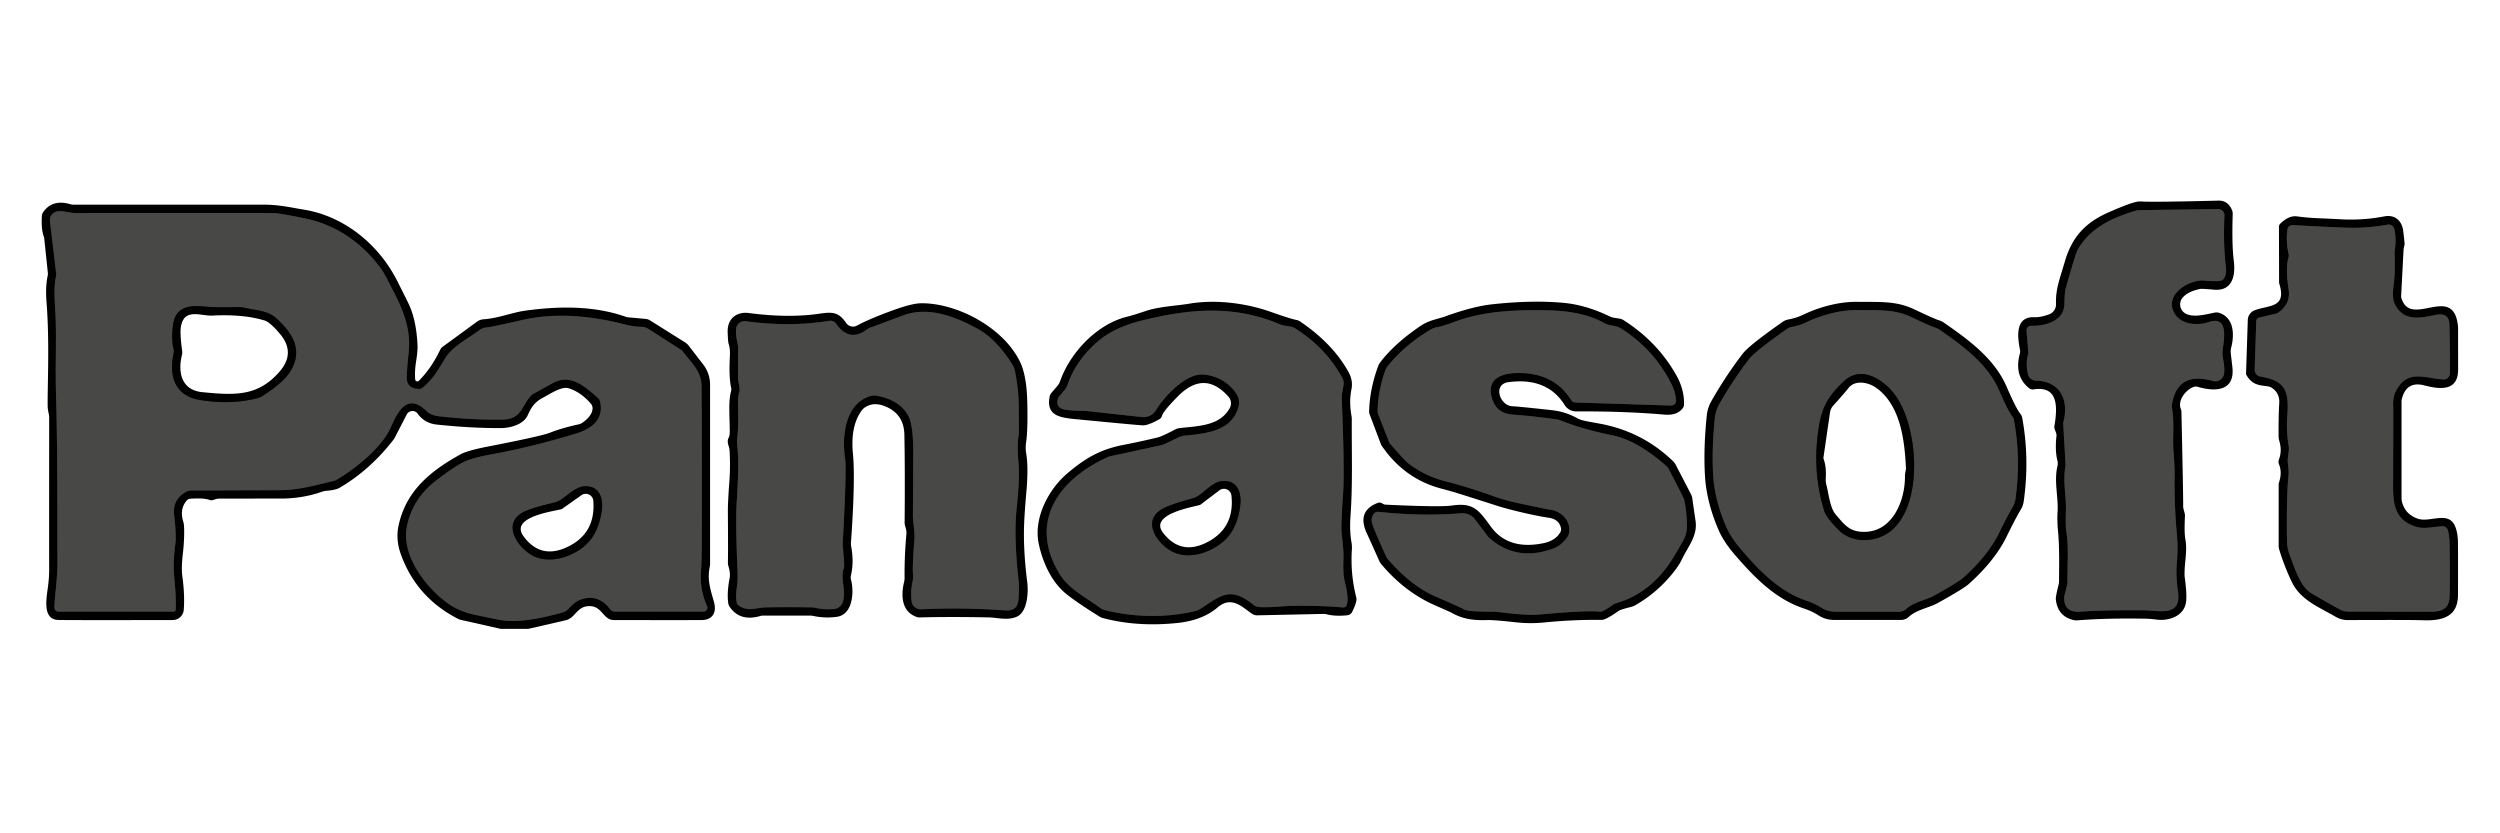 <?xml version="1.0" encoding="UTF-8" standalone="no"?>
<!DOCTYPE svg PUBLIC "-//W3C//DTD SVG 1.1//EN" "http://www.w3.org/Graphics/SVG/1.1/DTD/svg11.dtd">
<svg xmlns="http://www.w3.org/2000/svg" version="1.1" viewBox="0.00 0.00 600.00 200.00">
<g stroke-width="2.00" fill="none" stroke-linecap="butt">
<path stroke="#242423" vector-effect="non-scaling-stroke" d="
  M 486.36 79.38
  L 486.80 84.64
  A 0.97 0.87 -42.1 0 1 486.77 84.94
  Q 486.10 87.29 486.71 89.83
  A 2.00 1.98 83.8 0 0 488.60 91.36
  C 494.42 91.47 496.63 95.96 495.20 101.38
  A 1.02 0.96 51.4 0 0 495.17 101.75
  L 495.73 111.38
  A 2.42 2.22 50.6 0 1 495.70 111.95
  C 495.02 115.56 495.96 119.39 495.82 122.76
  Q 495.69 126.01 495.92 127.60
  C 496.51 131.63 496.18 134.08 496.18 140.01
  A 1.04 0.92 -41.4 0 1 496.15 140.25
  L 495.48 142.86
  A 2.15 1.83 -40.5 0 0 495.41 143.30
  Q 495.27 147.08 499.26 146.80
  Q 505.32 146.38 514.76 146.48
  C 518.29 146.52 523.61 148.11 522.71 141.96
  Q 522.17 138.20 522.44 135.14
  Q 522.77 131.59 522.46 128.34
  Q 521.79 121.15 521.91 113.52
  Q 521.93 112.30 521.61 107.76
  C 521.41 104.91 521.88 101.50 521.28 97.91
  A 2.68 2.68 0.0 0 1 521.28 97.05
  Q 522.58 89.02 531.09 91.44
  A 2.13 2.13 0.0 0 0 533.78 89.69
  Q 533.98 88.23 533.50 85.91
  A 5.29 4.93 43.0 0 1 533.40 84.49
  C 533.55 82.34 535.29 75.53 530.07 77.30
  C 527.35 78.23 523.66 77.85 522.09 75.52
  C 518.92 70.79 525.52 66.96 529.05 67.34
  Q 531.23 67.58 532.82 67.40
  A 1.25 1.24 -73.5 0 0 533.68 66.93
  Q 534.44 65.98 534.20 63.98
  Q 533.55 58.37 533.87 51.73
  A 1.49 1.49 0.0 0 0 532.36 50.17
  L 513.45 50.43
  A 3.56 3.49 -53.7 0 0 512.47 50.59
  C 507.01 52.25 501.53 54.68 498.57 60.07
  Q 498.13 60.88 495.70 69.43
  Q 495.54 69.98 495.45 73.07
  C 495.33 77.09 490.80 78.27 487.50 78.19
  A 1.11 1.10 -1.4 0 0 486.36 79.38"
/>
<path stroke="#242423" vector-effect="non-scaling-stroke" d="
  M 169.69 145.45
  Q 167.89 141.44 168.24 136.96
  Q 168.38 135.17 168.40 132.58
  Q 168.51 116.75 168.37 92.64
  C 168.35 89.00 165.86 87.07 163.94 84.42
  A 2.01 1.85 0.7 0 0 163.42 83.93
  L 155.57 78.91
  A 2.93 2.89 62.1 0 0 154.11 78.45
  C 152.25 78.37 151.40 78.22 149.43 77.73
  Q 135.99 74.37 125.43 76.78
  Q 117.89 78.50 116.70 78.60
  A 3.15 3.08 -64.9 0 0 115.10 79.20
  C 112.61 81.04 108.62 83.18 107.05 85.66
  C 105.39 88.30 104.06 90.92 101.43 93.04
  A 1.46 1.40 -62.1 0 1 100.49 93.35
  Q 97.54 93.23 97.62 90.50
  Q 97.68 88.26 98.09 84.50
  C 98.59 79.84 97.25 75.51 94.99 71.03
  Q 92.34 65.80 91.88 65.12
  C 87.47 58.71 81.05 54.04 73.31 52.44
  Q 67.00 51.14 65.56 51.13
  Q 47.67 51.10 18.14 51.13
  C 16.63 51.13 14.99 50.46 13.67 50.75
  A 2.14 2.13 -9.5 0 0 11.99 53.09
  L 13.49 65.75
  A 1.89 1.77 -43.1 0 1 13.45 66.35
  Q 12.88 68.63 13.19 73.25
  C 13.67 80.18 13.23 87.25 13.43 94.10
  C 13.82 107.87 13.73 118.67 13.79 135.04
  C 13.81 138.76 13.11 143.09 13.05 145.79
  A 0.98 0.98 0.0 0 0 14.03 146.79
  L 41.66 146.79
  A 0.51 0.51 0.0 0 0 42.17 146.31
  Q 42.31 143.52 41.80 138.26
  Q 41.49 134.99 42.09 130.48
  Q 42.36 128.52 41.79 123.55
  Q 41.38 119.90 44.59 118.07
  A 2.72 2.64 -59.5 0 1 45.87 117.72
  Q 66.27 117.64 66.63 117.64
  C 71.70 117.69 75.26 116.53 79.94 115.46
  A 3.39 3.19 22.0 0 0 80.84 115.11
  C 85.36 112.44 91.70 107.37 93.83 102.49
  C 95.37 98.95 97.76 94.09 102.36 98.66
  Q 103.37 99.66 105.26 99.89
  Q 113.04 100.81 120.72 100.70
  C 125.51 100.63 125.28 96.71 127.85 94.61
  Q 127.90 94.57 132.55 92.01
  C 136.97 89.57 140.24 92.68 143.54 95.54
  A 1.50 1.48 14.3 0 1 144.00 96.30
  C 145.03 100.67 141.98 102.92 138.14 104.09
  Q 127.54 107.30 118.05 109.02
  Q 113.17 109.90 111.00 111.03
  Q 108.83 112.15 104.87 115.16
  Q 98.98 119.62 97.65 126.37
  C 96.29 133.24 102.03 140.82 107.35 144.72
  Q 110.09 146.72 113.92 147.54
  Q 119.79 148.80 121.00 148.94
  Q 126.06 149.51 135.14 146.96
  A 2.57 2.48 -74.7 0 0 136.27 146.29
  C 137.07 145.50 137.89 144.51 139.00 144.05
  Q 143.38 142.24 146.42 146.20
  A 1.52 1.50 -18.4 0 0 147.62 146.79
  L 168.83 146.79
  A 0.95 0.95 0.0 0 0 169.69 145.45"
/>
<path stroke="#242423" vector-effect="non-scaling-stroke" d="
  M 41.69 84.78
  C 40.48 90.06 41.88 94.95 47.85 95.96
  Q 55.28 97.23 61.76 95.56
  A 4.11 3.96 20.7 0 0 62.95 95.05
  Q 67.94 91.89 69.66 89.15
  C 72.87 84.03 70.16 79.84 66.22 76.32
  C 64.27 74.58 61.75 74.54 58.62 73.86
  A 7.88 7.55 48.8 0 0 56.79 73.70
  Q 52.15 73.86 48.94 73.56
  C 45.18 73.20 42.19 73.78 41.57 77.78
  Q 41.04 81.24 41.68 83.87
  A 2.08 1.96 46.0 0 1 41.69 84.78"
/>
<path stroke="#242423" vector-effect="non-scaling-stroke" d="
  M 126.06 122.69
  C 120.33 125.26 123.87 130.96 127.42 133.11
  C 131.48 135.56 137.16 133.82 140.45 130.89
  Q 143.58 128.10 144.41 122.68
  C 144.89 119.57 143.84 116.47 140.18 116.73
  C 138.26 116.86 136.48 118.66 134.77 119.83
  A 5.64 5.49 20.5 0 1 132.86 120.67
  Q 128.06 121.79 126.06 122.69"
/>
<path stroke="#242423" vector-effect="non-scaling-stroke" d="
  M 542.48 90.37
  C 548.33 91.34 549.42 93.63 548.95 99.77
  Q 548.67 103.37 549.27 106.94
  C 549.52 108.39 548.89 109.94 549.08 111.18
  Q 549.36 112.99 549.22 114.34
  Q 548.73 119.23 548.88 129.77
  A 10.60 10.46 34.5 0 0 549.56 133.32
  C 550.89 136.85 552.08 140.57 554.44 142.19
  Q 555.26 142.75 561.41 146.20
  A 4.47 4.42 -29.9 0 0 563.61 146.78
  Q 573.34 146.80 583.44 146.81
  C 585.92 146.81 587.66 146.18 587.86 143.59
  Q 588.03 141.40 587.90 130.54
  Q 587.88 128.73 587.50 127.26
  A 1.28 1.28 0.0 0 0 586.21 126.31
  C 584.11 126.38 581.82 127.02 579.99 126.46
  C 574.93 124.91 574.32 121.44 574.34 116.31
  Q 574.41 98.09 574.38 97.63
  Q 574.23 95.43 574.98 93.95
  C 577.71 88.52 581.86 90.77 586.37 91.08
  A 1.49 1.48 2.4 0 0 587.96 89.63
  Q 588.03 86.00 587.86 77.92
  Q 587.80 74.94 584.63 75.56
  C 580.86 76.29 576.99 77.33 574.77 73.03
  Q 574.04 71.61 574.49 68.31
  Q 574.87 65.51 574.71 61.10
  A 6.40 6.09 -43.6 0 1 574.77 59.88
  Q 575.16 57.20 574.62 54.93
  A 1.36 1.35 78.0 0 0 573.05 53.91
  Q 567.99 54.82 563.00 54.64
  Q 557.68 54.44 550.32 54.02
  A 1.29 1.28 5.3 0 0 548.97 55.14
  Q 548.59 58.05 549.27 60.99
  A 1.55 1.53 47.5 0 1 549.24 61.78
  Q 548.48 64.41 549.27 69.48
  Q 549.80 72.90 546.77 75.03
  A 1.76 1.59 -66.4 0 1 546.26 75.26
  L 542.16 76.23
  A 0.87 0.87 0.0 0 0 541.50 77.05
  L 541.12 88.71
  A 1.64 1.64 0.0 0 0 542.48 90.37"
/>
<path stroke="#242423" vector-effect="non-scaling-stroke" d="
  M 323.21 145.22
  C 323.81 143.42 322.92 140.55 322.57 138.70
  Q 322.32 137.39 322.43 134.27
  Q 322.51 132.02 322.02 128.27
  Q 321.77 126.44 322.33 118.76
  Q 322.72 113.24 322.09 97.40
  Q 321.99 94.97 322.06 94.60
  Q 322.51 92.24 322.49 91.86
  A 2.80 2.68 -62.2 0 0 322.17 90.74
  Q 318.29 83.52 310.76 78.76
  A 2.55 2.41 64.2 0 0 309.84 78.41
  L 308.04 78.09
  A 3.83 3.19 -23.6 0 1 307.28 77.87
  C 296.28 73.19 285.79 74.05 274.29 76.86
  Q 267.34 78.56 263.38 82.02
  Q 258.19 86.55 256.22 92.32
  A 4.19 4.00 76.3 0 1 255.45 93.66
  L 254.12 95.24
  A 0.99 0.95 -17.2 0 0 253.92 95.60
  Q 253.25 97.85 255.50 98.29
  Q 256.94 98.58 260.32 98.62
  A 3.02 1.87 -17.4 0 1 260.71 98.64
  L 274.08 100.10
  A 3.48 3.46 18.6 0 0 277.41 98.46
  C 279.31 95.35 284.25 89.92 288.30 89.90
  C 291.69 89.88 295.01 91.82 296.73 94.49
  Q 298.13 96.66 296.41 99.63
  C 294.16 103.52 289.12 104.09 284.53 104.53
  A 5.45 5.42 29.2 0 0 282.63 105.06
  L 279.73 106.47
  A 5.30 5.11 -63.2 0 1 278.61 106.86
  L 266.39 109.52
  A 2.83 2.46 -60.2 0 0 265.90 109.69
  C 254.23 114.90 246.66 125.18 254.28 137.74
  C 256.56 141.50 261.26 143.77 264.00 145.87
  A 3.17 3.15 70.8 0 0 265.13 146.42
  Q 275.96 149.07 286.45 146.76
  A 5.72 5.70 -67.9 0 0 288.43 145.92
  C 293.37 142.61 295.47 140.89 300.83 145.16
  A 2.53 2.50 -24.0 0 0 302.27 145.70
  C 305.17 145.84 307.53 145.46 310.24 145.41
  Q 316.76 145.31 322.34 145.79
  A 0.84 0.84 0.0 0 0 323.21 145.22"
/>
<path stroke="#242423" vector-effect="non-scaling-stroke" d="
  M 401.32 97.33
  A 1.20 1.20 0.0 0 0 402.26 96.03
  Q 402.05 93.94 401.20 92.26
  Q 397.02 83.91 389.11 78.87
  A 3.89 3.83 69.1 0 0 388.06 78.39
  C 387.01 78.07 386.07 78.12 384.98 77.51
  Q 379.86 74.67 371.76 74.49
  C 363.06 74.28 355.72 74.77 349.17 77.21
  Q 346.26 78.29 344.82 78.54
  A 3.88 3.85 24.7 0 0 343.51 79.02
  Q 337.34 82.58 333.09 87.81
  A 4.31 4.31 0.0 0 0 332.39 89.09
  Q 330.70 94.02 330.62 98.68
  A 1.99 1.89 35.4 0 0 330.76 99.40
  L 333.38 106.11
  A 1.30 1.11 -80.3 0 0 333.60 106.48
  Q 337.18 110.58 337.96 111.18
  Q 341.95 114.24 346.76 115.47
  Q 352.58 116.97 358.61 119.14
  Q 361.35 120.13 365.04 120.90
  Q 371.38 122.24 371.60 122.26
  C 374.62 122.51 377.12 124.92 376.56 127.97
  A 2.49 2.43 69.8 0 1 376.11 128.98
  Q 374.58 130.98 372.93 131.60
  Q 363.90 134.97 357.27 128.95
  A 0.96 0.37 69.2 0 1 357.19 128.86
  L 354.02 124.67
  A 3.80 3.78 69.0 0 0 350.69 123.18
  Q 341.27 123.96 330.76 122.83
  A 1.08 1.08 0.0 0 0 329.84 123.18
  Q 328.89 124.25 329.34 125.69
  Q 329.92 127.57 332.62 133.43
  A 3.94 3.80 13.0 0 0 333.25 134.40
  Q 338.79 140.71 344.57 143.19
  Q 350.66 145.81 351.27 146.22
  Q 352.13 146.81 357.91 146.80
  A 15.66 14.00 1.8 0 1 360.12 146.94
  Q 366.42 147.77 369.74 147.47
  Q 381.04 146.43 383.99 146.82
  Q 384.66 146.91 387.00 145.21
  A 3.19 3.12 -70.7 0 1 387.91 144.76
  Q 395.68 142.48 400.63 135.30
  Q 401.68 133.77 403.93 129.82
  A 7.35 7.34 58.9 0 0 404.88 125.95
  Q 404.77 122.33 404.18 119.84
  Q 404.11 119.54 400.63 112.83
  A 4.20 4.11 -83.7 0 0 399.69 111.63
  Q 392.78 105.63 386.80 104.43
  Q 379.73 103.02 374.67 100.94
  A 4.53 4.41 59.8 0 0 373.66 100.66
  Q 368.33 99.89 363.02 99.50
  Q 359.25 99.22 358.12 95.73
  C 356.70 91.34 359.75 89.68 363.75 89.54
  Q 372.82 89.23 377.05 96.00
  A 1.30 1.28 74.4 0 0 378.10 96.60
  L 400.26 97.31
  L 401.32 97.33"
/>
<path stroke="#242423" vector-effect="non-scaling-stroke" d="
  M 457.51 146.14
  C 459.39 144.42 462.08 144.12 464.26 142.91
  Q 470.01 139.69 471.14 138.69
  Q 477.17 133.30 479.87 127.73
  Q 481.68 123.99 483.07 121.64
  A 4.84 4.81 -25.9 0 0 483.70 119.84
  Q 485.06 110.12 483.35 100.80
  A 1.86 1.83 -70.1 0 0 482.97 99.96
  Q 481.96 98.72 479.84 93.80
  C 477.19 87.70 472.02 83.63 465.42 79.09
  A 3.34 3.21 69.4 0 0 464.55 78.67
  Q 463.42 78.34 458.89 76.18
  C 454.79 74.21 451.42 74.47 445.68 74.42
  C 441.53 74.39 437.03 75.66 433.53 77.34
  Q 431.93 78.11 430.15 78.43
  A 3.38 3.37 22.3 0 0 428.81 78.99
  Q 421.22 84.32 419.77 86.19
  Q 416.05 91.02 412.63 96.97
  A 8.36 8.27 -27.4 0 0 411.57 100.26
  Q 410.77 108.12 411.18 114.36
  Q 411.58 120.20 414.31 126.48
  Q 415.45 129.10 418.08 132.13
  C 422.34 137.05 427.07 141.97 433.51 144.16
  Q 435.62 144.87 436.95 145.75
  A 6.44 6.36 -28.0 0 0 440.48 146.81
  L 455.77 146.82
  A 2.58 2.57 -66.3 0 0 457.51 146.14"
/>
<path stroke="#242423" vector-effect="non-scaling-stroke" d="
  M 177.33 145.36
  C 179.62 146.89 181.58 145.81 183.80 145.77
  Q 189.31 145.67 194.85 145.77
  A 3.22 2.83 -34.7 0 1 195.55 145.85
  Q 197.68 146.36 200.12 146.17
  A 2.50 2.50 0.0 0 0 202.31 144.40
  C 203.12 141.68 201.59 138.61 202.54 136.32
  Q 202.74 135.85 202.28 131.32
  A 6.09 5.96 44.4 0 1 202.26 130.34
  Q 203.22 112.60 202.83 110.13
  C 201.97 104.73 202.84 96.58 209.19 94.99
  A 2.57 2.55 42.6 0 1 210.24 94.95
  Q 215.70 95.89 217.89 99.59
  Q 219.19 101.82 219.17 108.50
  Q 219.10 123.51 219.10 123.55
  C 219.08 125.61 219.60 127.52 219.47 129.26
  Q 218.94 136.09 219.12 137.87
  A 5.41 5.32 48.9 0 1 219.02 139.53
  Q 218.50 141.92 218.79 144.33
  A 2.17 2.16 -4.7 0 0 221.04 146.23
  Q 231.23 145.76 241.27 146.50
  Q 244.19 146.72 244.42 143.95
  Q 244.66 141.12 244.48 139.51
  Q 243.27 128.72 244.00 122.00
  Q 244.77 114.84 244.43 111.01
  Q 244.04 106.65 244.48 104.50
  A 1.92 1.77 54.0 0 0 244.53 104.07
  C 244.49 96.91 244.67 94.67 243.61 89.14
  A 5.01 4.97 -66.9 0 0 242.93 87.43
  Q 239.08 81.33 234.62 78.90
  C 229.03 75.86 222.72 73.47 216.70 75.71
  Q 209.58 78.38 209.52 78.39
  A 4.52 4.44 19.0 0 0 207.97 79.13
  Q 203.81 82.19 200.68 77.70
  A 1.68 1.67 -21.8 0 0 199.03 77.00
  Q 189.59 78.53 178.97 77.09
  A 2.04 2.04 0.0 0 0 176.68 78.79
  Q 176.50 79.91 176.97 82.28
  A 6.93 3.91 76.0 0 1 177.13 83.24
  Q 177.13 83.27 177.13 90.58
  C 177.13 91.90 177.77 93.13 177.39 94.25
  Q 177.09 95.11 177.12 97.00
  C 177.15 99.29 177.28 102.21 176.93 105.10
  Q 176.82 106.04 176.99 107.47
  Q 177.42 110.98 176.81 120.49
  Q 176.50 125.26 177.00 137.00
  Q 177.09 139.23 176.86 140.77
  Q 176.52 143.06 176.79 144.55
  A 1.30 1.26 12.3 0 0 177.33 145.36"
/>
<path stroke="#242423" vector-effect="non-scaling-stroke" d="
  M 279.39 121.92
  C 273.77 124.69 277.51 130.23 281.12 132.25
  C 285.25 134.54 290.85 132.60 294.02 129.56
  Q 297.03 126.67 297.66 121.24
  C 298.03 118.12 296.87 115.08 293.23 115.47
  C 291.33 115.67 289.62 117.52 287.96 118.75
  A 5.62 5.47 18.4 0 1 286.09 119.66
  Q 281.35 120.95 279.39 121.92"
/>
<path stroke="#242423" vector-effect="non-scaling-stroke" d="
  M 453.48 127.67
  C 461.77 121.51 460.51 102.43 454.76 94.73
  C 451.90 90.91 446.57 87.65 442.54 91.51
  C 439.55 94.37 437.56 96.75 436.66 101.73
  Q 434.70 112.57 437.86 122.72
  Q 438.32 124.21 441.33 127.24
  C 444.57 130.49 450.11 130.18 453.48 127.67"
/>
</g>
<path fill="#000000" d="
  M 526.47 92.86
  C 524.65 93.51 522.49 96.07 523.44 98.27
  A 1.27 1.24 -58.4 0 1 523.54 98.71
  Q 524.00 119.41 523.96 121.50
  C 523.94 122.24 524.42 123.05 524.39 123.81
  Q 524.20 127.78 524.46 129.22
  C 525.03 132.29 524.27 134.75 524.29 137.87
  A 5.76 4.52 47.6 0 0 524.35 138.66
  Q 524.90 142.71 524.65 144.49
  C 524.19 147.84 520.58 149.12 517.46 148.69
  Q 516.08 148.50 514.54 148.48
  Q 505.78 148.33 498.59 148.88
  A 3.27 3.00 -37.5 0 1 497.56 148.79
  Q 493.81 147.86 493.40 143.83
  Q 493.33 143.20 494.05 140.39
  A 3.96 3.80 53.3 0 0 494.17 139.43
  C 494.18 135.60 494.31 131.52 493.91 127.27
  Q 493.68 124.94 493.82 122.75
  C 494.03 119.31 492.92 115.46 493.79 111.88
  A 2.79 2.73 -46.1 0 0 493.78 110.55
  Q 493.17 108.16 493.55 104.67
  A 1.69 1.65 38.6 0 0 493.45 103.87
  L 493.14 103.03
  A 1.45 1.44 39.5 0 1 493.06 102.25
  C 493.77 97.96 494.15 92.51 488.08 93.45
  A 1.40 1.38 -30.2 0 1 486.99 93.17
  Q 483.31 90.22 484.77 84.86
  A 1.87 1.84 47.4 0 0 484.80 83.99
  C 484.23 81.01 483.48 75.92 488.27 76.13
  Q 489.70 76.20 491.77 75.45
  A 2.53 2.53 0.0 0 0 493.44 73.00
  C 493.34 69.39 494.22 67.34 495.58 62.70
  C 497.30 56.89 500.42 53.42 506.17 50.91
  Q 511.57 48.55 513.18 48.37
  A 4.85 4.79 -45.3 0 1 514.00 48.36
  Q 516.95 48.54 532.45 48.15
  Q 534.65 48.10 535.64 50.33
  A 2.31 2.31 0.0 0 1 535.85 51.38
  Q 535.62 58.67 536.10 62.47
  C 536.59 66.27 535.72 69.94 531.30 69.52
  Q 528.50 69.26 528.02 69.35
  Q 525.15 69.94 523.87 71.39
  A 2.51 2.50 -55.0 0 0 524.55 75.26
  C 526.38 76.25 529.00 75.54 531.57 75.02
  A 2.02 2.02 0.0 0 1 532.50 75.06
  C 536.21 76.15 536.30 80.39 535.47 83.48
  A 3.32 3.26 50.8 0 0 535.37 84.56
  Q 535.42 85.16 535.76 87.98
  C 536.49 93.97 531.61 94.06 527.43 92.83
  A 1.59 1.53 42.3 0 0 526.47 92.86
  Z
  M 486.36 79.38
  L 486.80 84.64
  A 0.97 0.87 -42.1 0 1 486.77 84.94
  Q 486.10 87.29 486.71 89.83
  A 2.00 1.98 83.8 0 0 488.60 91.36
  C 494.42 91.47 496.63 95.96 495.20 101.38
  A 1.02 0.96 51.4 0 0 495.17 101.75
  L 495.73 111.38
  A 2.42 2.22 50.6 0 1 495.70 111.95
  C 495.02 115.56 495.96 119.39 495.82 122.76
  Q 495.69 126.01 495.92 127.60
  C 496.51 131.63 496.18 134.08 496.18 140.01
  A 1.04 0.92 -41.4 0 1 496.15 140.25
  L 495.48 142.86
  A 2.15 1.83 -40.5 0 0 495.41 143.30
  Q 495.27 147.08 499.26 146.80
  Q 505.32 146.38 514.76 146.48
  C 518.29 146.52 523.61 148.11 522.71 141.96
  Q 522.17 138.20 522.44 135.14
  Q 522.77 131.59 522.46 128.34
  Q 521.79 121.15 521.91 113.52
  Q 521.93 112.30 521.61 107.76
  C 521.41 104.91 521.88 101.50 521.28 97.91
  A 2.68 2.68 0.0 0 1 521.28 97.05
  Q 522.58 89.02 531.09 91.44
  A 2.13 2.13 0.0 0 0 533.78 89.69
  Q 533.98 88.23 533.50 85.91
  A 5.29 4.93 43.0 0 1 533.40 84.49
  C 533.55 82.34 535.29 75.53 530.07 77.30
  C 527.35 78.23 523.66 77.85 522.09 75.52
  C 518.92 70.79 525.52 66.96 529.05 67.34
  Q 531.23 67.58 532.82 67.40
  A 1.25 1.24 -73.5 0 0 533.68 66.93
  Q 534.44 65.98 534.20 63.98
  Q 533.55 58.37 533.87 51.73
  A 1.49 1.49 0.0 0 0 532.36 50.17
  L 513.45 50.43
  A 3.56 3.49 -53.7 0 0 512.47 50.59
  C 507.01 52.25 501.53 54.68 498.57 60.07
  Q 498.13 60.88 495.70 69.43
  Q 495.54 69.98 495.45 73.07
  C 495.33 77.09 490.80 78.27 487.50 78.19
  A 1.11 1.10 -1.4 0 0 486.36 79.38
  Z"
/>
<path fill="#000000" d="
  M 100.51 91.40
  Q 103.52 88.40 105.64 83.95
  A 1.87 1.81 85.9 0 1 106.25 83.22
  L 114.47 77.21
  A 3.17 3.11 24.6 0 1 116.11 76.62
  C 119.59 76.38 122.94 75.00 125.92 74.58
  C 134.01 73.45 142.43 73.32 150.10 76.00
  A 3.36 3.28 -31.7 0 0 150.82 76.16
  L 154.96 76.54
  A 2.40 2.34 62.9 0 1 156.02 76.90
  L 164.40 82.16
  A 3.57 3.50 86.8 0 1 165.30 82.98
  L 168.77 87.48
  A 7.93 7.92 26.2 0 1 170.42 92.32
  L 170.42 135.52
  A 1.17 0.80 61.0 0 1 170.40 135.73
  C 169.74 138.84 170.25 140.66 171.33 144.38
  C 172.09 147.01 171.03 148.81 168.31 148.82
  Q 160.50 148.84 147.28 148.81
  C 144.55 148.80 144.50 144.78 140.51 145.57
  C 138.89 145.90 137.95 147.69 136.86 148.38
  A 3.36 3.23 -67.9 0 1 135.78 148.86
  L 127.10 150.86
  A 2.37 2.33 37.4 0 1 126.53 150.93
  L 120.32 150.93
  A 1.40 0.90 39.0 0 1 120.05 150.90
  L 110.57 148.76
  A 2.27 2.06 61.8 0 1 110.01 148.56
  Q 99.90 143.43 96.15 132.88
  C 95.44 130.88 95.15 128.53 95.64 126.21
  C 97.41 117.84 103.27 113.05 110.51 109.05
  Q 112.17 108.14 116.86 107.22
  Q 129.81 104.70 131.96 103.86
  Q 134.99 102.68 138.89 101.84
  A 2.49 2.46 -67.7 0 0 139.76 101.47
  Q 142.08 99.85 142.21 98.11
  A 1.73 1.71 26.7 0 0 141.79 96.86
  Q 139.31 94.04 136.46 93.18
  C 134.70 92.65 131.83 94.67 130.15 95.54
  A 6.70 6.67 1.6 0 0 127.46 98.07
  Q 127.18 98.54 126.61 99.75
  C 125.59 101.90 122.44 102.73 120.25 102.74
  Q 113.19 102.78 104.84 101.90
  Q 101.91 101.59 100.25 99.29
  A 1.55 1.55 0.0 0 0 97.61 99.48
  L 94.66 105.21
  Q 94.63 105.26 94.60 105.31
  Q 88.96 112.69 81.54 117.05
  Q 80.56 117.62 78.27 117.80
  A 3.91 3.74 -55.7 0 0 77.33 118.00
  Q 72.63 119.65 67.50 119.65
  Q 60.36 119.66 52.75 119.66
  Q 52.09 119.66 51.23 119.97
  A 1.41 1.39 -45.3 0 1 50.27 119.98
  Q 48.86 119.47 45.66 119.70
  A 1.25 1.21 16.9 0 0 44.80 120.14
  Q 43.05 122.21 43.98 125.17
  A 5.16 4.35 -61.9 0 1 44.13 125.87
  C 44.29 127.30 44.19 130.26 43.91 132.68
  Q 43.48 136.26 43.76 138.27
  Q 44.38 142.83 44.10 146.36
  A 2.66 2.66 0.0 0 1 41.45 148.81
  Q 14.77 148.86 13.80 148.78
  C 10.36 148.52 11.05 144.13 11.46 141.21
  Q 11.81 138.67 11.80 136.73
  Q 11.78 133.43 11.80 100.18
  A 3.69 3.69 0.0 0 0 11.71 99.37
  Q 11.45 98.22 11.44 97.50
  C 11.37 92.73 11.93 82.14 11.17 72.62
  Q 10.87 68.78 11.45 66.14
  A 1.89 1.77 -43.1 0 0 11.49 65.54
  L 10.60 57.07
  A 0.70 0.69 30.7 0 0 10.54 56.84
  Q 9.87 55.08 10.04 51.90
  A 1.86 1.76 64.9 0 1 10.36 50.93
  Q 12.55 47.73 16.94 49.02
  A 2.63 2.53 51.9 0 0 17.65 49.12
  Q 45.30 49.13 63.34 49.12
  C 66.92 49.11 69.79 49.80 72.97 50.32
  C 82.74 51.92 91.00 58.78 95.39 67.53
  Q 97.72 72.16 98.14 73.06
  Q 99.94 76.92 100.21 82.97
  Q 100.27 84.20 99.83 86.97
  Q 99.49 89.18 99.65 91.08
  A 0.51 0.51 0.0 0 0 100.51 91.40
  Z
  M 169.69 145.45
  Q 167.89 141.44 168.24 136.96
  Q 168.38 135.17 168.40 132.58
  Q 168.51 116.75 168.37 92.64
  C 168.35 89.00 165.86 87.07 163.94 84.42
  A 2.01 1.85 0.7 0 0 163.42 83.93
  L 155.57 78.91
  A 2.93 2.89 62.1 0 0 154.11 78.45
  C 152.25 78.37 151.40 78.22 149.43 77.73
  Q 135.99 74.37 125.43 76.78
  Q 117.89 78.50 116.70 78.60
  A 3.15 3.08 -64.9 0 0 115.10 79.20
  C 112.61 81.04 108.62 83.18 107.05 85.66
  C 105.39 88.30 104.06 90.92 101.43 93.04
  A 1.46 1.40 -62.1 0 1 100.49 93.35
  Q 97.54 93.23 97.62 90.50
  Q 97.68 88.26 98.09 84.50
  C 98.59 79.84 97.25 75.51 94.99 71.03
  Q 92.34 65.80 91.88 65.12
  C 87.47 58.71 81.05 54.04 73.31 52.44
  Q 67.00 51.14 65.56 51.13
  Q 47.67 51.10 18.14 51.13
  C 16.63 51.13 14.99 50.46 13.67 50.75
  A 2.14 2.13 -9.5 0 0 11.99 53.09
  L 13.49 65.75
  A 1.89 1.77 -43.1 0 1 13.45 66.35
  Q 12.88 68.63 13.19 73.25
  C 13.67 80.18 13.23 87.25 13.43 94.10
  C 13.82 107.87 13.73 118.67 13.79 135.04
  C 13.81 138.76 13.11 143.09 13.05 145.79
  A 0.98 0.98 0.0 0 0 14.03 146.79
  L 41.66 146.79
  A 0.51 0.51 0.0 0 0 42.17 146.31
  Q 42.31 143.52 41.80 138.26
  Q 41.49 134.99 42.09 130.48
  Q 42.36 128.52 41.79 123.55
  Q 41.38 119.90 44.59 118.07
  A 2.72 2.64 -59.5 0 1 45.87 117.72
  Q 66.27 117.64 66.63 117.64
  C 71.70 117.69 75.26 116.53 79.94 115.46
  A 3.39 3.19 22.0 0 0 80.84 115.11
  C 85.36 112.44 91.70 107.37 93.83 102.49
  C 95.37 98.95 97.76 94.09 102.36 98.66
  Q 103.37 99.66 105.26 99.89
  Q 113.04 100.81 120.72 100.70
  C 125.51 100.63 125.28 96.71 127.85 94.61
  Q 127.90 94.57 132.55 92.01
  C 136.97 89.57 140.24 92.68 143.54 95.54
  A 1.50 1.48 14.3 0 1 144.00 96.30
  C 145.03 100.67 141.98 102.92 138.14 104.09
  Q 127.54 107.30 118.05 109.02
  Q 113.17 109.90 111.00 111.03
  Q 108.83 112.15 104.87 115.16
  Q 98.98 119.62 97.65 126.37
  C 96.29 133.24 102.03 140.82 107.35 144.72
  Q 110.09 146.72 113.92 147.54
  Q 119.79 148.80 121.00 148.94
  Q 126.06 149.51 135.14 146.96
  A 2.57 2.48 -74.7 0 0 136.27 146.29
  C 137.07 145.50 137.89 144.51 139.00 144.05
  Q 143.38 142.24 146.42 146.20
  A 1.52 1.50 -18.4 0 0 147.62 146.79
  L 168.83 146.79
  A 0.95 0.95 0.0 0 0 169.69 145.45
  Z"
/>
<path fill="#484846" d="
  M 486.36 79.38
  A 1.11 1.10 -1.4 0 1 487.50 78.19
  C 490.80 78.27 495.33 77.09 495.45 73.07
  Q 495.54 69.98 495.70 69.43
  Q 498.13 60.88 498.57 60.07
  C 501.53 54.68 507.01 52.25 512.47 50.59
  A 3.56 3.49 -53.7 0 1 513.45 50.43
  L 532.36 50.17
  A 1.49 1.49 0.0 0 1 533.87 51.73
  Q 533.55 58.37 534.20 63.98
  Q 534.44 65.98 533.68 66.93
  A 1.25 1.24 -73.5 0 1 532.82 67.40
  Q 531.23 67.58 529.05 67.34
  C 525.52 66.96 518.92 70.79 522.09 75.52
  C 523.66 77.85 527.35 78.23 530.07 77.30
  C 535.29 75.53 533.55 82.34 533.40 84.49
  A 5.29 4.93 43.0 0 0 533.50 85.91
  Q 533.98 88.23 533.78 89.69
  A 2.13 2.13 0.0 0 1 531.09 91.44
  Q 522.58 89.02 521.28 97.05
  A 2.68 2.68 0.0 0 0 521.28 97.91
  C 521.88 101.50 521.41 104.91 521.61 107.76
  Q 521.93 112.30 521.91 113.52
  Q 521.79 121.15 522.46 128.34
  Q 522.77 131.59 522.44 135.14
  Q 522.17 138.20 522.71 141.96
  C 523.61 148.11 518.29 146.52 514.76 146.48
  Q 505.32 146.38 499.26 146.80
  Q 495.27 147.08 495.41 143.30
  A 2.15 1.83 -40.5 0 1 495.48 142.86
  L 496.15 140.25
  A 1.04 0.92 -41.4 0 0 496.18 140.01
  C 496.18 134.08 496.51 131.63 495.92 127.60
  Q 495.69 126.01 495.82 122.76
  C 495.96 119.39 495.02 115.56 495.70 111.95
  A 2.42 2.22 50.6 0 0 495.73 111.38
  L 495.17 101.75
  A 1.02 0.96 51.4 0 1 495.20 101.38
  C 496.63 95.96 494.42 91.47 488.60 91.36
  A 2.00 1.98 83.8 0 1 486.71 89.83
  Q 486.10 87.29 486.77 84.94
  A 0.97 0.87 -42.1 0 0 486.80 84.64
  L 486.36 79.38
  Z"
/>
<path fill="#484846" d="
  M 169.69 145.45
  A 0.95 0.95 0.0 0 1 168.83 146.79
  L 147.62 146.79
  A 1.52 1.50 -18.4 0 1 146.42 146.20
  Q 143.38 142.24 139.00 144.05
  C 137.89 144.51 137.07 145.50 136.27 146.29
  A 2.57 2.48 -74.7 0 1 135.14 146.96
  Q 126.06 149.51 121.00 148.94
  Q 119.79 148.80 113.92 147.54
  Q 110.09 146.72 107.35 144.72
  C 102.03 140.82 96.29 133.24 97.65 126.37
  Q 98.98 119.62 104.87 115.16
  Q 108.83 112.15 111.00 111.03
  Q 113.17 109.90 118.05 109.02
  Q 127.54 107.30 138.14 104.09
  C 141.98 102.92 145.03 100.67 144.00 96.30
  A 1.50 1.48 14.3 0 0 143.54 95.54
  C 140.24 92.68 136.97 89.57 132.55 92.01
  Q 127.90 94.57 127.85 94.61
  C 125.28 96.71 125.51 100.63 120.72 100.70
  Q 113.04 100.81 105.26 99.89
  Q 103.37 99.66 102.36 98.66
  C 97.76 94.09 95.37 98.95 93.83 102.49
  C 91.70 107.37 85.36 112.44 80.84 115.11
  A 3.39 3.19 22.0 0 1 79.94 115.46
  C 75.26 116.53 71.70 117.69 66.63 117.64
  Q 66.27 117.64 45.87 117.72
  A 2.72 2.64 -59.5 0 0 44.59 118.07
  Q 41.38 119.90 41.79 123.55
  Q 42.36 128.52 42.09 130.48
  Q 41.49 134.99 41.80 138.26
  Q 42.31 143.52 42.17 146.31
  A 0.51 0.51 0.0 0 1 41.66 146.79
  L 14.03 146.79
  A 0.98 0.98 0.0 0 1 13.05 145.79
  C 13.11 143.09 13.81 138.76 13.79 135.04
  C 13.73 118.67 13.82 107.87 13.43 94.10
  C 13.23 87.25 13.67 80.18 13.19 73.25
  Q 12.88 68.63 13.45 66.35
  A 1.89 1.77 -43.1 0 0 13.49 65.75
  L 11.99 53.09
  A 2.14 2.13 -9.5 0 1 13.67 50.75
  C 14.99 50.46 16.63 51.13 18.14 51.13
  Q 47.67 51.10 65.56 51.13
  Q 67.00 51.14 73.31 52.44
  C 81.05 54.04 87.47 58.71 91.88 65.12
  Q 92.34 65.80 94.99 71.03
  C 97.25 75.51 98.59 79.84 98.09 84.50
  Q 97.68 88.26 97.62 90.50
  Q 97.54 93.23 100.49 93.35
  A 1.46 1.40 -62.1 0 0 101.43 93.04
  C 104.06 90.92 105.39 88.30 107.05 85.66
  C 108.62 83.18 112.61 81.04 115.10 79.20
  A 3.15 3.08 -64.9 0 1 116.70 78.60
  Q 117.89 78.50 125.43 76.78
  Q 135.99 74.37 149.43 77.73
  C 151.40 78.22 152.25 78.37 154.11 78.45
  A 2.93 2.89 62.1 0 1 155.57 78.91
  L 163.42 83.93
  A 2.01 1.85 0.7 0 1 163.94 84.42
  C 165.86 87.07 168.35 89.00 168.37 92.64
  Q 168.51 116.75 168.40 132.58
  Q 168.38 135.17 168.24 136.96
  Q 167.89 141.44 169.69 145.45
  Z
  M 41.69 84.78
  C 40.48 90.06 41.88 94.95 47.85 95.96
  Q 55.28 97.23 61.76 95.56
  A 4.11 3.96 20.7 0 0 62.95 95.05
  Q 67.94 91.89 69.66 89.15
  C 72.87 84.03 70.16 79.84 66.22 76.32
  C 64.27 74.58 61.75 74.54 58.62 73.86
  A 7.88 7.55 48.8 0 0 56.79 73.70
  Q 52.15 73.86 48.94 73.56
  C 45.18 73.20 42.19 73.78 41.57 77.78
  Q 41.04 81.24 41.68 83.87
  A 2.08 1.96 46.0 0 1 41.69 84.78
  Z
  M 126.06 122.69
  C 120.33 125.26 123.87 130.96 127.42 133.11
  C 131.48 135.56 137.16 133.82 140.45 130.89
  Q 143.58 128.10 144.41 122.68
  C 144.89 119.57 143.84 116.47 140.18 116.73
  C 138.26 116.86 136.48 118.66 134.77 119.83
  A 5.64 5.49 20.5 0 1 132.86 120.67
  Q 128.06 121.79 126.06 122.69
  Z"
/>
<path fill="#000000" d="
  M 577.04 58.97
  L 577.02 59.05
  A 4.11 4.11 0.0 0 0 576.85 59.99
  L 576.27 71.10
  A 1.28 1.15 -55.9 0 0 576.33 71.54
  C 578.63 79.03 588.98 67.63 589.94 78.51
  Q 589.94 78.52 589.95 88.66
  C 589.96 94.08 585.45 93.42 581.76 92.48
  Q 577.45 91.38 576.39 95.96
  A 1.06 0.96 -42.1 0 0 576.37 96.16
  L 576.37 119.64
  A 3.03 3.00 -51.9 0 0 576.45 120.33
  Q 577.20 123.45 580.31 124.50
  C 583.24 125.49 587.73 122.43 589.29 126.46
  Q 589.88 128.01 589.91 130.15
  Q 589.95 134.42 589.92 142.74
  C 589.91 147.94 586.33 149.04 581.50 148.86
  Q 578.48 148.75 563.47 148.82
  A 5.78 5.71 -29.3 0 1 560.54 148.02
  C 556.87 145.84 552.18 144.13 550.05 139.70
  Q 548.26 135.97 547.04 131.97
  A 3.52 3.42 37.1 0 1 546.88 130.93
  L 546.88 116.30
  A 1.69 1.60 56.0 0 1 546.97 115.76
  Q 547.76 113.38 546.95 111.40
  A 1.52 1.50 44.7 0 1 546.94 110.30
  Q 547.74 108.20 547.04 105.85
  A 4.32 4.24 -53.9 0 1 546.86 104.62
  Q 546.83 99.82 547.02 96.75
  Q 547.17 94.38 545.24 93.08
  A 1.97 1.92 67.5 0 0 544.52 92.77
  C 542.73 92.42 540.69 92.72 539.12 89.97
  A 0.60 0.58 -60.0 0 1 539.05 89.69
  L 539.47 76.79
  A 2.58 2.56 -9.6 0 1 541.14 74.46
  C 544.60 73.16 548.88 73.98 547.01 68.02
  A 1.04 0.92 41.4 0 1 546.98 67.78
  L 546.95 54.43
  A 1.02 0.98 -23.0 0 1 547.27 53.68
  Q 549.36 51.66 551.27 51.93
  C 554.86 52.42 557.16 52.36 561.60 52.62
  Q 567.04 52.94 572.25 51.93
  C 574.78 51.45 576.47 52.94 576.78 55.47
  Q 577.13 58.33 577.10 58.63
  A 1.63 1.36 -40.0 0 1 577.04 58.97
  Z
  M 542.48 90.37
  C 548.33 91.34 549.42 93.63 548.95 99.77
  Q 548.67 103.37 549.27 106.94
  C 549.52 108.39 548.89 109.94 549.08 111.18
  Q 549.36 112.99 549.22 114.34
  Q 548.73 119.23 548.88 129.77
  A 10.60 10.46 34.5 0 0 549.56 133.32
  C 550.89 136.85 552.08 140.57 554.44 142.19
  Q 555.26 142.75 561.41 146.20
  A 4.47 4.42 -29.9 0 0 563.61 146.78
  Q 573.34 146.80 583.44 146.81
  C 585.92 146.81 587.66 146.18 587.86 143.59
  Q 588.03 141.40 587.90 130.54
  Q 587.88 128.73 587.50 127.26
  A 1.28 1.28 0.0 0 0 586.21 126.31
  C 584.11 126.38 581.82 127.02 579.99 126.46
  C 574.93 124.91 574.32 121.44 574.34 116.31
  Q 574.41 98.09 574.38 97.63
  Q 574.23 95.43 574.98 93.95
  C 577.71 88.52 581.86 90.77 586.37 91.08
  A 1.49 1.48 2.4 0 0 587.96 89.63
  Q 588.03 86.00 587.86 77.92
  Q 587.80 74.94 584.63 75.56
  C 580.86 76.29 576.99 77.33 574.77 73.03
  Q 574.04 71.61 574.49 68.31
  Q 574.87 65.51 574.71 61.10
  A 6.40 6.09 -43.6 0 1 574.77 59.88
  Q 575.16 57.20 574.62 54.93
  A 1.36 1.35 78.0 0 0 573.05 53.91
  Q 567.99 54.82 563.00 54.64
  Q 557.68 54.44 550.32 54.02
  A 1.29 1.28 5.3 0 0 548.97 55.14
  Q 548.59 58.05 549.27 60.99
  A 1.55 1.53 47.5 0 1 549.24 61.78
  Q 548.48 64.41 549.27 69.48
  Q 549.80 72.90 546.77 75.03
  A 1.76 1.59 -66.4 0 1 546.26 75.26
  L 542.16 76.23
  A 0.87 0.87 0.0 0 0 541.50 77.05
  L 541.12 88.71
  A 1.64 1.64 0.0 0 0 542.48 90.37
  Z"
/>
<path fill="#484846" d="
  M 542.48 90.37
  A 1.64 1.64 0.0 0 1 541.12 88.71
  L 541.50 77.05
  A 0.87 0.87 0.0 0 1 542.16 76.23
  L 546.26 75.26
  A 1.76 1.59 -66.4 0 0 546.77 75.03
  Q 549.80 72.90 549.27 69.48
  Q 548.48 64.41 549.24 61.78
  A 1.55 1.53 47.5 0 0 549.27 60.99
  Q 548.59 58.05 548.97 55.14
  A 1.29 1.28 5.3 0 1 550.32 54.02
  Q 557.68 54.44 563.00 54.64
  Q 567.99 54.82 573.05 53.91
  A 1.36 1.35 78.0 0 1 574.62 54.93
  Q 575.16 57.20 574.77 59.88
  A 6.40 6.09 -43.6 0 0 574.71 61.10
  Q 574.87 65.51 574.49 68.31
  Q 574.04 71.61 574.77 73.03
  C 576.99 77.33 580.86 76.29 584.63 75.56
  Q 587.80 74.94 587.86 77.92
  Q 588.03 86.00 587.96 89.63
  A 1.49 1.48 2.4 0 1 586.37 91.08
  C 581.86 90.77 577.71 88.52 574.98 93.95
  Q 574.23 95.43 574.38 97.63
  Q 574.41 98.09 574.34 116.31
  C 574.32 121.44 574.93 124.91 579.99 126.46
  C 581.82 127.02 584.11 126.38 586.21 126.31
  A 1.28 1.28 0.0 0 1 587.50 127.26
  Q 587.88 128.73 587.90 130.54
  Q 588.03 141.40 587.86 143.59
  C 587.66 146.18 585.92 146.81 583.44 146.81
  Q 573.34 146.80 563.61 146.78
  A 4.47 4.42 -29.9 0 1 561.41 146.20
  Q 555.26 142.75 554.44 142.19
  C 552.08 140.57 550.89 136.85 549.56 133.32
  A 10.60 10.46 34.5 0 1 548.88 129.77
  Q 548.73 119.23 549.22 114.34
  Q 549.36 112.99 549.08 111.18
  C 548.89 109.94 549.52 108.39 549.27 106.94
  Q 548.67 103.37 548.95 99.77
  C 549.42 93.63 548.33 91.34 542.48 90.37
  Z"
/>
<path fill="#000000" d="
  M 325.52 143.43
  Q 325.76 144.34 324.52 146.86
  A 1.44 1.42 -79.8 0 1 323.38 147.66
  Q 320.46 147.97 318.40 147.43
  A 2.78 2.71 50.9 0 0 317.63 147.34
  L 301.73 147.68
  A 2.09 2.03 58.9 0 1 300.66 147.40
  C 298.54 146.16 295.82 142.71 292.23 145.78
  Q 288.61 148.86 282.70 149.50
  Q 273.02 150.54 264.68 148.33
  A 2.60 2.58 67.9 0 1 263.93 148.01
  Q 258.56 144.68 255.93 142.57
  C 252.27 139.63 250.23 134.82 249.31 130.58
  C 247.97 124.39 251.62 117.43 256.24 113.54
  C 260.16 110.23 263.78 107.91 269.55 106.79
  Q 273.98 105.93 277.95 104.96
  Q 278.91 104.72 282.12 103.04
  A 2.84 2.81 -61.7 0 1 283.07 102.75
  C 287.56 102.22 292.75 102.28 295.14 97.94
  A 2.39 2.38 -51.7 0 0 294.82 95.19
  Q 289.02 88.67 282.63 95.18
  Q 279.18 98.69 278.88 99.79
  A 1.38 1.37 82.9 0 1 278.25 100.61
  Q 275.53 102.15 274.23 102.08
  Q 272.33 101.98 257.58 100.54
  C 253.88 100.17 251.10 99.45 251.91 95.17
  A 1.94 1.89 71.8 0 1 252.34 94.29
  L 253.72 92.69
  A 3.77 3.76 75.2 0 0 254.44 91.45
  C 256.74 84.84 263.08 77.88 270.36 76.05
  Q 272.09 75.62 274.97 74.64
  C 278.16 73.56 282.50 73.38 285.39 72.89
  C 291.79 71.80 299.11 72.76 304.99 74.85
  Q 309.53 76.46 311.14 76.79
  A 2.55 2.38 -20.4 0 1 312.05 77.17
  Q 319.98 82.56 323.69 89.38
  Q 324.78 91.37 324.34 93.48
  Q 323.75 96.38 324.36 99.83
  A 5.55 5.11 42.7 0 1 324.43 100.69
  C 324.38 108.71 324.67 116.07 324.13 123.65
  Q 323.86 127.40 324.35 130.11
  A 7.55 7.48 42.1 0 1 324.45 131.92
  Q 324.06 137.73 325.52 143.43
  Z
  M 323.21 145.22
  C 323.81 143.42 322.92 140.55 322.57 138.70
  Q 322.32 137.39 322.43 134.27
  Q 322.51 132.02 322.02 128.27
  Q 321.77 126.44 322.33 118.76
  Q 322.72 113.24 322.09 97.40
  Q 321.99 94.97 322.06 94.60
  Q 322.51 92.24 322.49 91.86
  A 2.80 2.68 -62.2 0 0 322.17 90.74
  Q 318.29 83.52 310.76 78.76
  A 2.55 2.41 64.2 0 0 309.84 78.41
  L 308.04 78.09
  A 3.83 3.19 -23.6 0 1 307.28 77.87
  C 296.28 73.19 285.79 74.05 274.29 76.86
  Q 267.34 78.56 263.38 82.02
  Q 258.19 86.55 256.22 92.32
  A 4.19 4.00 76.3 0 1 255.45 93.66
  L 254.12 95.24
  A 0.99 0.95 -17.2 0 0 253.92 95.60
  Q 253.25 97.85 255.50 98.29
  Q 256.94 98.58 260.32 98.62
  A 3.02 1.87 -17.4 0 1 260.71 98.64
  L 274.08 100.10
  A 3.48 3.46 18.6 0 0 277.41 98.46
  C 279.31 95.35 284.25 89.92 288.30 89.90
  C 291.69 89.88 295.01 91.82 296.73 94.49
  Q 298.13 96.66 296.41 99.63
  C 294.16 103.52 289.12 104.09 284.53 104.53
  A 5.45 5.42 29.2 0 0 282.63 105.06
  L 279.73 106.47
  A 5.30 5.11 -63.2 0 1 278.61 106.86
  L 266.39 109.52
  A 2.83 2.46 -60.2 0 0 265.90 109.69
  C 254.23 114.90 246.66 125.18 254.28 137.74
  C 256.56 141.50 261.26 143.77 264.00 145.87
  A 3.17 3.15 70.8 0 0 265.13 146.42
  Q 275.96 149.07 286.45 146.76
  A 5.72 5.70 -67.9 0 0 288.43 145.92
  C 293.37 142.61 295.47 140.89 300.83 145.16
  A 2.53 2.50 -24.0 0 0 302.27 145.70
  C 305.17 145.84 307.53 145.46 310.24 145.41
  Q 316.76 145.31 322.34 145.79
  A 0.84 0.84 0.0 0 0 323.21 145.22
  Z"
/>
<path fill="#000000" d="
  M 330.75 120.66
  Q 331.22 120.49 331.81 120.87
  A 1.62 1.59 -27.0 0 0 332.60 121.12
  Q 345.60 121.74 348.44 121.33
  C 353.63 120.57 354.87 122.37 357.77 126.35
  Q 361.94 132.10 370.39 130.37
  Q 373.34 129.77 374.49 127.71
  A 1.37 1.35 54.4 0 0 374.64 126.77
  Q 374.19 124.64 371.76 124.27
  Q 369.00 123.85 365.62 123.06
  Q 361.74 122.16 359.57 121.47
  Q 351.98 119.03 349.11 118.15
  Q 349.06 118.13 345.70 117.21
  Q 337.01 114.83 331.68 107.08
  A 2.66 2.45 19.5 0 1 331.39 106.53
  L 328.72 99.47
  A 1.94 1.86 36.2 0 1 328.59 98.73
  Q 328.73 93.34 330.77 87.85
  A 3.35 3.31 74.4 0 1 331.27 86.95
  Q 334.54 82.60 340.80 78.30
  C 342.99 76.80 344.76 76.68 346.96 75.90
  Q 353.55 73.53 358.05 73.04
  Q 367.74 71.98 375.31 72.69
  Q 380.59 73.18 386.32 75.93
  A 3.88 3.76 61.8 0 0 387.32 76.25
  L 388.69 76.47
  A 2.52 2.46 65.0 0 1 389.64 76.83
  Q 397.93 82.11 402.43 90.27
  Q 404.24 93.56 404.17 97.07
  A 1.54 1.52 64.8 0 1 403.85 97.98
  Q 402.51 99.76 399.49 99.51
  Q 389.76 98.67 378.30 98.74
  A 3.27 3.25 -16.0 0 1 375.51 97.20
  Q 371.31 90.48 362.00 91.72
  C 358.23 92.22 359.92 97.37 362.97 97.50
  Q 364.58 97.57 372.51 98.45
  Q 375.67 98.80 378.38 100.29
  A 5.82 5.81 -21.9 0 0 379.60 100.81
  Q 380.34 101.04 383.58 101.61
  Q 394.06 103.45 401.52 110.68
  A 3.48 3.48 0.0 0 1 402.19 111.59
  L 405.81 118.56
  A 4.12 4.10 -64.9 0 1 406.14 119.48
  Q 406.19 119.99 406.93 125.01
  C 407.46 128.62 405.13 131.13 403.59 134.37
  Q 402.94 135.75 401.37 137.68
  Q 397.58 142.33 392.47 145.26
  A 4.10 3.94 21.7 0 1 391.56 145.63
  Q 388.93 146.30 388.56 146.56
  Q 385.40 148.78 384.45 148.77
  Q 377.53 148.70 370.74 149.38
  Q 367.20 149.74 363.77 149.35
  Q 358.52 148.76 356.76 148.82
  C 353.64 148.92 350.96 148.57 348.30 147.01
  Q 348.25 146.98 344.26 145.21
  Q 337.16 142.07 331.63 135.55
  A 4.38 4.26 13.7 0 1 330.94 134.45
  Q 329.35 130.85 328.03 127.98
  Q 325.54 122.60 330.75 120.66
  Z
  M 401.32 97.33
  A 1.20 1.20 0.0 0 0 402.26 96.03
  Q 402.05 93.94 401.20 92.26
  Q 397.02 83.91 389.11 78.87
  A 3.89 3.83 69.1 0 0 388.06 78.39
  C 387.01 78.07 386.07 78.12 384.98 77.51
  Q 379.86 74.67 371.76 74.49
  C 363.06 74.28 355.72 74.77 349.17 77.21
  Q 346.26 78.29 344.82 78.54
  A 3.88 3.85 24.7 0 0 343.51 79.02
  Q 337.34 82.58 333.09 87.81
  A 4.31 4.31 0.0 0 0 332.39 89.09
  Q 330.70 94.02 330.62 98.68
  A 1.99 1.89 35.4 0 0 330.76 99.40
  L 333.38 106.11
  A 1.30 1.11 -80.3 0 0 333.60 106.48
  Q 337.18 110.58 337.96 111.18
  Q 341.95 114.24 346.76 115.47
  Q 352.58 116.97 358.61 119.14
  Q 361.35 120.13 365.04 120.90
  Q 371.38 122.24 371.60 122.26
  C 374.62 122.51 377.12 124.92 376.56 127.97
  A 2.49 2.43 69.8 0 1 376.11 128.98
  Q 374.58 130.98 372.93 131.60
  Q 363.90 134.97 357.27 128.95
  A 0.96 0.37 69.2 0 1 357.19 128.86
  L 354.02 124.67
  A 3.80 3.78 69.0 0 0 350.69 123.18
  Q 341.27 123.96 330.76 122.83
  A 1.08 1.08 0.0 0 0 329.84 123.18
  Q 328.89 124.25 329.34 125.69
  Q 329.92 127.57 332.62 133.43
  A 3.94 3.80 13.0 0 0 333.25 134.40
  Q 338.79 140.71 344.57 143.19
  Q 350.66 145.81 351.27 146.22
  Q 352.13 146.81 357.91 146.80
  A 15.66 14.00 1.8 0 1 360.12 146.94
  Q 366.42 147.77 369.74 147.47
  Q 381.04 146.43 383.99 146.82
  Q 384.66 146.91 387.00 145.21
  A 3.19 3.12 -70.7 0 1 387.91 144.76
  Q 395.68 142.48 400.63 135.30
  Q 401.68 133.77 403.93 129.82
  A 7.35 7.34 58.9 0 0 404.88 125.95
  Q 404.77 122.33 404.18 119.84
  Q 404.11 119.54 400.63 112.83
  A 4.20 4.11 -83.7 0 0 399.69 111.63
  Q 392.78 105.63 386.80 104.43
  Q 379.73 103.02 374.67 100.94
  A 4.53 4.41 59.8 0 0 373.66 100.66
  Q 368.33 99.89 363.02 99.50
  Q 359.25 99.22 358.12 95.73
  C 356.70 91.34 359.75 89.68 363.75 89.54
  Q 372.82 89.23 377.05 96.00
  A 1.30 1.28 74.4 0 0 378.10 96.60
  L 400.26 97.31
  L 401.32 97.33
  Z"
/>
<path fill="#000000" d="
  M 458.08 148.07
  A 2.72 2.71 -66.3 0 1 456.24 148.79
  L 440.12 148.78
  A 6.79 6.71 -28.0 0 1 436.39 147.66
  Q 434.99 146.73 432.77 145.98
  C 425.97 143.67 420.99 138.49 416.49 133.30
  Q 413.72 130.10 412.52 127.34
  Q 409.64 120.72 409.22 114.56
  Q 408.78 107.98 409.63 99.69
  A 8.82 8.72 -27.4 0 1 410.75 96.22
  Q 414.35 89.94 418.28 84.85
  Q 419.80 82.88 427.81 77.26
  A 3.56 3.56 0.0 0 1 429.22 76.67
  Q 431.10 76.33 432.79 75.52
  C 436.48 73.75 441.22 72.41 445.60 72.44
  C 451.65 72.49 455.21 72.22 459.53 74.29
  Q 464.31 76.57 465.50 76.92
  A 3.52 3.38 69.4 0 1 466.42 77.36
  C 473.38 82.15 478.83 86.44 481.62 92.88
  Q 483.86 98.06 484.92 99.37
  A 1.96 1.93 -70.1 0 1 485.33 100.26
  Q 487.13 110.09 485.69 120.34
  A 5.10 5.07 -25.9 0 1 485.03 122.23
  Q 483.56 124.71 481.65 128.66
  Q 478.81 134.53 472.45 140.21
  Q 471.26 141.27 465.19 144.66
  C 462.89 145.94 460.06 146.26 458.08 148.07
  Z
  M 457.51 146.14
  C 459.39 144.42 462.08 144.12 464.26 142.91
  Q 470.01 139.69 471.14 138.69
  Q 477.17 133.30 479.87 127.73
  Q 481.68 123.99 483.07 121.64
  A 4.84 4.81 -25.9 0 0 483.70 119.84
  Q 485.06 110.12 483.35 100.80
  A 1.86 1.83 -70.1 0 0 482.97 99.96
  Q 481.96 98.72 479.84 93.80
  C 477.19 87.70 472.02 83.63 465.42 79.09
  A 3.34 3.21 69.4 0 0 464.55 78.67
  Q 463.42 78.34 458.89 76.18
  C 454.79 74.21 451.42 74.47 445.68 74.42
  C 441.53 74.39 437.03 75.66 433.53 77.34
  Q 431.93 78.11 430.15 78.43
  A 3.38 3.37 22.3 0 0 428.81 78.99
  Q 421.22 84.32 419.77 86.19
  Q 416.05 91.02 412.63 96.97
  A 8.36 8.27 -27.4 0 0 411.57 100.26
  Q 410.77 108.12 411.18 114.36
  Q 411.58 120.20 414.31 126.48
  Q 415.45 129.10 418.08 132.13
  C 422.34 137.05 427.07 141.97 433.51 144.16
  Q 435.62 144.87 436.95 145.75
  A 6.44 6.36 -28.0 0 0 440.48 146.81
  L 455.77 146.82
  A 2.58 2.57 -66.3 0 0 457.51 146.14
  Z"
/>
<path fill="#000000" d="
  M 175.47 93.03
  Q 174.91 90.63 175.17 85.43
  Q 175.26 83.66 174.89 82.58
  Q 174.71 82.08 174.64 79.69
  C 174.54 76.38 176.87 74.75 179.75 75.13
  Q 189.37 76.39 196.76 75.27
  C 199.97 74.79 201.34 74.99 203.08 77.52
  A 1.99 1.99 0.0 0 0 205.66 78.15
  Q 208.86 76.42 214.62 74.36
  Q 218.95 72.80 221.11 72.78
  C 229.68 72.72 240.86 78.58 244.83 86.89
  Q 246.38 90.14 246.54 96.26
  Q 246.72 103.17 246.26 106.19
  A 8.26 8.17 44.7 0 0 246.29 108.83
  Q 246.85 112.13 246.33 118.06
  Q 245.80 124.05 245.75 127.22
  Q 245.67 132.91 246.54 139.72
  C 246.83 142.03 246.65 146.87 244.00 148.02
  C 241.78 148.98 239.32 148.22 237.39 148.18
  Q 228.38 147.99 220.65 148.18
  A 2.07 1.92 52.4 0 1 220.00 148.07
  C 216.29 146.75 216.22 142.84 216.99 139.64
  A 3.98 3.75 53.6 0 0 217.10 138.72
  Q 217.04 133.55 217.55 128.01
  Q 217.60 127.46 217.25 126.31
  A 3.31 3.16 -54.3 0 1 217.11 125.30
  Q 217.22 112.81 217.05 104.31
  Q 216.95 99.27 212.31 97.47
  Q 209.57 96.40 207.53 97.81
  A 3.03 2.99 0.4 0 0 206.84 98.48
  Q 204.07 102.21 204.70 108.83
  Q 205.31 115.16 204.22 130.40
  A 2.67 2.51 43.2 0 0 204.26 131.04
  Q 205.00 134.81 204.21 138.21
  A 1.79 1.75 -47.0 0 0 204.23 139.08
  C 205.02 141.95 204.73 147.52 200.82 148.04
  Q 197.92 148.43 195.12 147.81
  A 2.99 2.70 48.0 0 0 194.54 147.75
  L 182.91 147.75
  A 0.94 0.81 -49.4 0 0 182.65 147.79
  Q 177.64 149.31 175.13 145.65
  A 2.24 2.20 24.5 0 1 174.77 144.71
  Q 174.44 142.21 175.11 138.74
  Q 175.34 137.59 174.83 135.91
  A 2.88 2.72 -54.7 0 1 174.70 135.00
  Q 174.76 131.54 174.69 122.98
  Q 174.67 120.53 175.05 115.54
  Q 175.32 111.86 175.09 108.08
  C 175.03 107.04 174.30 106.11 174.89 105.03
  Q 175.15 104.56 175.14 103.58
  C 175.12 99.83 174.78 96.23 175.45 93.93
  A 1.79 1.69 48.0 0 0 175.47 93.03
  Z
  M 177.33 145.36
  C 179.62 146.89 181.58 145.81 183.80 145.77
  Q 189.31 145.67 194.85 145.77
  A 3.22 2.83 -34.7 0 1 195.55 145.85
  Q 197.68 146.36 200.12 146.17
  A 2.50 2.50 0.0 0 0 202.31 144.40
  C 203.12 141.68 201.59 138.61 202.54 136.32
  Q 202.74 135.85 202.28 131.32
  A 6.09 5.96 44.4 0 1 202.26 130.34
  Q 203.22 112.60 202.83 110.13
  C 201.97 104.73 202.84 96.58 209.19 94.99
  A 2.57 2.55 42.6 0 1 210.24 94.95
  Q 215.70 95.89 217.89 99.59
  Q 219.19 101.82 219.17 108.50
  Q 219.10 123.51 219.10 123.55
  C 219.08 125.61 219.60 127.52 219.47 129.26
  Q 218.94 136.09 219.12 137.87
  A 5.41 5.32 48.9 0 1 219.02 139.53
  Q 218.50 141.92 218.79 144.33
  A 2.17 2.16 -4.7 0 0 221.04 146.23
  Q 231.23 145.76 241.27 146.50
  Q 244.19 146.72 244.42 143.95
  Q 244.66 141.12 244.48 139.51
  Q 243.27 128.72 244.00 122.00
  Q 244.77 114.84 244.43 111.01
  Q 244.04 106.65 244.48 104.50
  A 1.92 1.77 54.0 0 0 244.53 104.07
  C 244.49 96.91 244.67 94.67 243.61 89.14
  A 5.01 4.97 -66.9 0 0 242.93 87.43
  Q 239.08 81.33 234.62 78.90
  C 229.03 75.86 222.72 73.47 216.70 75.71
  Q 209.58 78.38 209.52 78.39
  A 4.52 4.44 19.0 0 0 207.97 79.13
  Q 203.81 82.19 200.68 77.70
  A 1.68 1.67 -21.8 0 0 199.03 77.00
  Q 189.59 78.53 178.97 77.09
  A 2.04 2.04 0.0 0 0 176.68 78.79
  Q 176.50 79.91 176.97 82.28
  A 6.93 3.91 76.0 0 1 177.13 83.24
  Q 177.13 83.27 177.13 90.58
  C 177.13 91.90 177.77 93.13 177.39 94.25
  Q 177.09 95.11 177.12 97.00
  C 177.15 99.29 177.28 102.21 176.93 105.10
  Q 176.82 106.04 176.99 107.47
  Q 177.42 110.98 176.81 120.49
  Q 176.50 125.26 177.00 137.00
  Q 177.09 139.23 176.86 140.77
  Q 176.52 143.06 176.79 144.55
  A 1.30 1.26 12.3 0 0 177.33 145.36
  Z"
/>
<path fill="#000000" d="
  M 41.68 83.87
  Q 41.04 81.24 41.57 77.78
  C 42.19 73.78 45.18 73.20 48.94 73.56
  Q 52.15 73.86 56.79 73.70
  A 7.88 7.55 48.8 0 1 58.62 73.86
  C 61.75 74.54 64.27 74.58 66.22 76.32
  C 70.16 79.84 72.87 84.03 69.66 89.15
  Q 67.94 91.89 62.95 95.05
  A 4.11 3.96 20.7 0 1 61.76 95.56
  Q 55.28 97.23 47.85 95.96
  C 41.88 94.95 40.48 90.06 41.69 84.78
  A 2.08 1.96 46.0 0 0 41.68 83.87
  Z
  M 43.67 85.21
  C 42.65 89.31 43.50 93.63 48.56 94.12
  C 56.20 94.86 61.99 95.27 67.26 88.99
  Q 70.94 84.58 67.19 80.13
  Q 64.82 77.31 63.47 76.91
  Q 58.39 75.37 50.97 75.74
  C 48.13 75.88 44.00 73.74 43.38 78.73
  Q 43.19 80.26 43.72 84.24
  A 2.53 2.52 48.0 0 1 43.67 85.21
  Z"
/>
<path fill="#484846" d="
  M 323.21 145.22
  A 0.84 0.84 0.0 0 1 322.34 145.79
  Q 316.76 145.31 310.24 145.41
  C 307.53 145.46 305.17 145.84 302.27 145.70
  A 2.53 2.50 -24.0 0 1 300.83 145.16
  C 295.47 140.89 293.37 142.61 288.43 145.92
  A 5.72 5.70 -67.9 0 1 286.45 146.76
  Q 275.96 149.07 265.13 146.42
  A 3.17 3.15 70.8 0 1 264.00 145.87
  C 261.26 143.77 256.56 141.50 254.28 137.74
  C 246.66 125.18 254.23 114.90 265.90 109.69
  A 2.83 2.46 -60.2 0 1 266.39 109.52
  L 278.61 106.86
  A 5.30 5.11 -63.2 0 0 279.73 106.47
  L 282.63 105.06
  A 5.45 5.42 29.2 0 1 284.53 104.53
  C 289.12 104.09 294.16 103.52 296.41 99.63
  Q 298.13 96.66 296.73 94.49
  C 295.01 91.82 291.69 89.88 288.30 89.90
  C 284.25 89.92 279.31 95.35 277.41 98.46
  A 3.48 3.46 18.6 0 1 274.08 100.10
  L 260.71 98.64
  A 3.02 1.87 -17.4 0 0 260.32 98.62
  Q 256.94 98.58 255.50 98.29
  Q 253.25 97.85 253.92 95.60
  A 0.99 0.95 -17.2 0 1 254.12 95.24
  L 255.45 93.66
  A 4.19 4.00 76.3 0 0 256.22 92.32
  Q 258.19 86.55 263.38 82.02
  Q 267.34 78.56 274.29 76.86
  C 285.79 74.05 296.28 73.19 307.28 77.87
  A 3.83 3.19 -23.6 0 0 308.04 78.09
  L 309.84 78.41
  A 2.55 2.41 64.2 0 1 310.76 78.76
  Q 318.29 83.52 322.17 90.74
  A 2.80 2.68 -62.2 0 1 322.49 91.86
  Q 322.51 92.24 322.06 94.60
  Q 321.99 94.97 322.09 97.40
  Q 322.72 113.24 322.33 118.76
  Q 321.77 126.44 322.02 128.27
  Q 322.51 132.02 322.43 134.27
  Q 322.32 137.39 322.57 138.70
  C 322.92 140.55 323.81 143.42 323.21 145.22
  Z
  M 279.39 121.92
  C 273.77 124.69 277.51 130.23 281.12 132.25
  C 285.25 134.54 290.85 132.60 294.02 129.56
  Q 297.03 126.67 297.66 121.24
  C 298.03 118.12 296.87 115.08 293.23 115.47
  C 291.33 115.67 289.62 117.52 287.96 118.75
  A 5.62 5.47 18.4 0 1 286.09 119.66
  Q 281.35 120.95 279.39 121.92
  Z"
/>
<path fill="#484846" d="
  M 401.32 97.33
  L 400.26 97.31
  L 378.10 96.60
  A 1.30 1.28 74.4 0 1 377.05 96.00
  Q 372.82 89.23 363.75 89.54
  C 359.75 89.68 356.70 91.34 358.12 95.73
  Q 359.25 99.22 363.02 99.50
  Q 368.33 99.89 373.66 100.66
  A 4.53 4.41 59.8 0 1 374.67 100.94
  Q 379.73 103.02 386.80 104.43
  Q 392.78 105.63 399.69 111.63
  A 4.20 4.11 -83.7 0 1 400.63 112.83
  Q 404.11 119.54 404.18 119.84
  Q 404.77 122.33 404.88 125.95
  A 7.35 7.34 58.9 0 1 403.93 129.82
  Q 401.68 133.77 400.63 135.30
  Q 395.68 142.48 387.91 144.76
  A 3.19 3.12 -70.7 0 0 387.00 145.21
  Q 384.66 146.91 383.99 146.82
  Q 381.04 146.43 369.74 147.47
  Q 366.42 147.77 360.12 146.94
  A 15.66 14.00 1.8 0 0 357.91 146.80
  Q 352.13 146.81 351.27 146.22
  Q 350.66 145.81 344.57 143.19
  Q 338.79 140.71 333.25 134.40
  A 3.94 3.80 13.0 0 1 332.62 133.43
  Q 329.92 127.57 329.34 125.69
  Q 328.89 124.25 329.84 123.18
  A 1.08 1.08 0.0 0 1 330.76 122.83
  Q 341.27 123.96 350.69 123.18
  A 3.80 3.78 69.0 0 1 354.02 124.67
  L 357.19 128.86
  A 0.96 0.37 69.2 0 0 357.27 128.95
  Q 363.90 134.97 372.93 131.60
  Q 374.58 130.98 376.11 128.98
  A 2.49 2.43 69.8 0 0 376.56 127.97
  C 377.12 124.92 374.62 122.51 371.60 122.26
  Q 371.38 122.24 365.04 120.90
  Q 361.35 120.13 358.61 119.14
  Q 352.58 116.97 346.76 115.47
  Q 341.95 114.24 337.96 111.18
  Q 337.18 110.58 333.60 106.48
  A 1.30 1.11 -80.3 0 1 333.38 106.11
  L 330.76 99.40
  A 1.99 1.89 35.4 0 1 330.62 98.68
  Q 330.70 94.02 332.39 89.09
  A 4.31 4.31 0.0 0 1 333.09 87.81
  Q 337.34 82.58 343.51 79.02
  A 3.88 3.85 24.7 0 1 344.82 78.54
  Q 346.26 78.29 349.17 77.21
  C 355.72 74.77 363.06 74.28 371.76 74.49
  Q 379.86 74.67 384.98 77.51
  C 386.07 78.12 387.01 78.07 388.06 78.39
  A 3.89 3.83 69.1 0 1 389.11 78.87
  Q 397.02 83.91 401.20 92.26
  Q 402.05 93.94 402.26 96.03
  A 1.20 1.20 0.0 0 1 401.32 97.33
  Z"
/>
<path fill="#484846" d="
  M 457.51 146.14
  A 2.58 2.57 -66.3 0 1 455.77 146.82
  L 440.48 146.81
  A 6.44 6.36 -28.0 0 1 436.95 145.75
  Q 435.62 144.87 433.51 144.16
  C 427.07 141.97 422.34 137.05 418.08 132.13
  Q 415.45 129.10 414.31 126.48
  Q 411.58 120.20 411.18 114.36
  Q 410.77 108.12 411.57 100.26
  A 8.36 8.27 -27.4 0 1 412.63 96.97
  Q 416.05 91.02 419.77 86.19
  Q 421.22 84.32 428.81 78.99
  A 3.38 3.37 22.3 0 1 430.15 78.43
  Q 431.93 78.11 433.53 77.34
  C 437.03 75.66 441.53 74.39 445.68 74.42
  C 451.42 74.47 454.79 74.21 458.89 76.18
  Q 463.42 78.34 464.55 78.67
  A 3.34 3.21 69.4 0 1 465.42 79.09
  C 472.02 83.63 477.19 87.70 479.84 93.80
  Q 481.96 98.72 482.97 99.96
  A 1.86 1.83 -70.1 0 1 483.35 100.80
  Q 485.06 110.12 483.70 119.84
  A 4.84 4.81 -25.9 0 1 483.07 121.64
  Q 481.68 123.99 479.87 127.73
  Q 477.17 133.30 471.14 138.69
  Q 470.01 139.69 464.26 142.91
  C 462.08 144.12 459.39 144.42 457.51 146.14
  Z
  M 453.48 127.67
  C 461.77 121.51 460.51 102.43 454.76 94.73
  C 451.90 90.91 446.57 87.65 442.54 91.51
  C 439.55 94.37 437.56 96.75 436.66 101.73
  Q 434.70 112.57 437.86 122.72
  Q 438.32 124.21 441.33 127.24
  C 444.57 130.49 450.11 130.18 453.48 127.67
  Z"
/>
<path fill="#484846" d="
  M 176.79 144.55
  Q 176.52 143.06 176.86 140.77
  Q 177.09 139.23 177.00 137.00
  Q 176.50 125.26 176.81 120.49
  Q 177.42 110.98 176.99 107.47
  Q 176.82 106.04 176.93 105.10
  C 177.28 102.21 177.15 99.29 177.12 97.00
  Q 177.09 95.11 177.39 94.25
  C 177.77 93.13 177.13 91.90 177.13 90.58
  Q 177.13 83.27 177.13 83.24
  A 6.93 3.91 76.0 0 0 176.97 82.28
  Q 176.50 79.91 176.68 78.79
  A 2.04 2.04 0.0 0 1 178.97 77.09
  Q 189.59 78.53 199.03 77.00
  A 1.68 1.67 -21.8 0 1 200.68 77.70
  Q 203.81 82.19 207.97 79.13
  A 4.52 4.44 19.0 0 1 209.52 78.39
  Q 209.58 78.38 216.70 75.71
  C 222.72 73.47 229.03 75.86 234.62 78.90
  Q 239.08 81.33 242.93 87.43
  A 5.01 4.97 -66.9 0 1 243.61 89.14
  C 244.67 94.67 244.49 96.91 244.53 104.07
  A 1.92 1.77 54.0 0 1 244.48 104.50
  Q 244.04 106.65 244.43 111.01
  Q 244.77 114.84 244.00 122.00
  Q 243.27 128.72 244.48 139.51
  Q 244.66 141.12 244.42 143.95
  Q 244.19 146.72 241.27 146.50
  Q 231.23 145.76 221.04 146.23
  A 2.17 2.16 -4.7 0 1 218.79 144.33
  Q 218.50 141.92 219.02 139.53
  A 5.41 5.32 48.9 0 0 219.12 137.87
  Q 218.94 136.09 219.47 129.26
  C 219.60 127.52 219.08 125.61 219.10 123.55
  Q 219.10 123.51 219.17 108.50
  Q 219.19 101.82 217.89 99.59
  Q 215.70 95.89 210.24 94.95
  A 2.57 2.55 42.6 0 0 209.19 94.99
  C 202.84 96.58 201.97 104.73 202.83 110.13
  Q 203.22 112.60 202.26 130.34
  A 6.09 5.96 44.4 0 0 202.28 131.32
  Q 202.74 135.85 202.54 136.32
  C 201.59 138.61 203.12 141.68 202.31 144.40
  A 2.50 2.50 0.0 0 1 200.12 146.17
  Q 197.68 146.36 195.55 145.85
  A 3.22 2.83 -34.7 0 0 194.85 145.77
  Q 189.31 145.67 183.80 145.77
  C 181.58 145.81 179.62 146.89 177.33 145.36
  A 1.30 1.26 12.3 0 1 176.79 144.55
  Z"
/>
<path fill="#000000" d="
  M 454.76 94.73
  C 460.51 102.43 461.77 121.51 453.48 127.67
  C 450.11 130.18 444.57 130.49 441.33 127.24
  Q 438.32 124.21 437.86 122.72
  Q 434.70 112.57 436.66 101.73
  C 437.56 96.75 439.55 94.37 442.54 91.51
  C 446.57 87.65 451.90 90.91 454.76 94.73
  Z
  M 457.43 112.44
  C 457.12 105.45 456.05 97.13 450.23 93.04
  C 448.32 91.70 445.19 91.14 443.65 93.12
  Q 442.76 94.27 439.98 97.34
  A 3.18 3.16 70.4 0 0 439.20 99.00
  L 437.64 109.74
  A 0.94 0.87 -52.2 0 0 437.68 110.20
  Q 438.36 112.05 438.18 114.90
  A 4.56 4.52 39.5 0 0 438.32 116.30
  C 438.94 118.70 439.17 121.84 440.57 123.48
  C 442.88 126.19 444.04 127.73 447.65 127.64
  C 454.34 127.48 457.27 119.94 457.19 114.24
  Q 457.18 113.80 457.41 112.69
  A 0.83 0.71 54.3 0 0 457.43 112.44
  Z"
/>
<path fill="#000000" d="
  M 279.39 121.92
  Q 281.35 120.95 286.09 119.66
  A 5.62 5.47 18.4 0 0 287.96 118.75
  C 289.62 117.52 291.33 115.67 293.23 115.47
  C 296.87 115.08 298.03 118.12 297.66 121.24
  Q 297.03 126.67 294.02 129.56
  C 290.85 132.60 285.25 134.54 281.12 132.25
  C 277.51 130.23 273.77 124.69 279.39 121.92
  Z
  M 295.54 118.92
  A 1.81 1.81 0.0 0 0 292.65 117.68
  L 288.21 121.05
  A 0.94 0.89 16.8 0 1 287.87 121.22
  C 285.57 121.83 275.76 123.54 279.16 127.91
  Q 283.37 133.30 289.53 130.23
  Q 296.40 126.81 295.54 118.92
  Z"
/>
<path fill="#000000" d="
  M 127.42 133.11
  C 123.87 130.96 120.33 125.26 126.06 122.69
  Q 128.06 121.79 132.86 120.67
  A 5.64 5.49 20.5 0 0 134.77 119.83
  C 136.48 118.66 138.26 116.86 140.18 116.73
  C 143.84 116.47 144.89 119.57 144.41 122.68
  Q 143.58 128.10 140.45 130.89
  C 137.16 133.82 131.48 135.56 127.42 133.11
  Z
  M 142.40 120.20
  A 1.82 1.82 0.0 0 0 139.54 118.85
  L 134.96 122.09
  A 0.95 0.90 18.8 0 1 134.61 122.25
  C 132.28 122.79 122.36 124.18 125.63 128.68
  Q 129.68 134.24 135.98 131.36
  Q 143.00 128.16 142.40 120.20
  Z"
/>
</svg>
